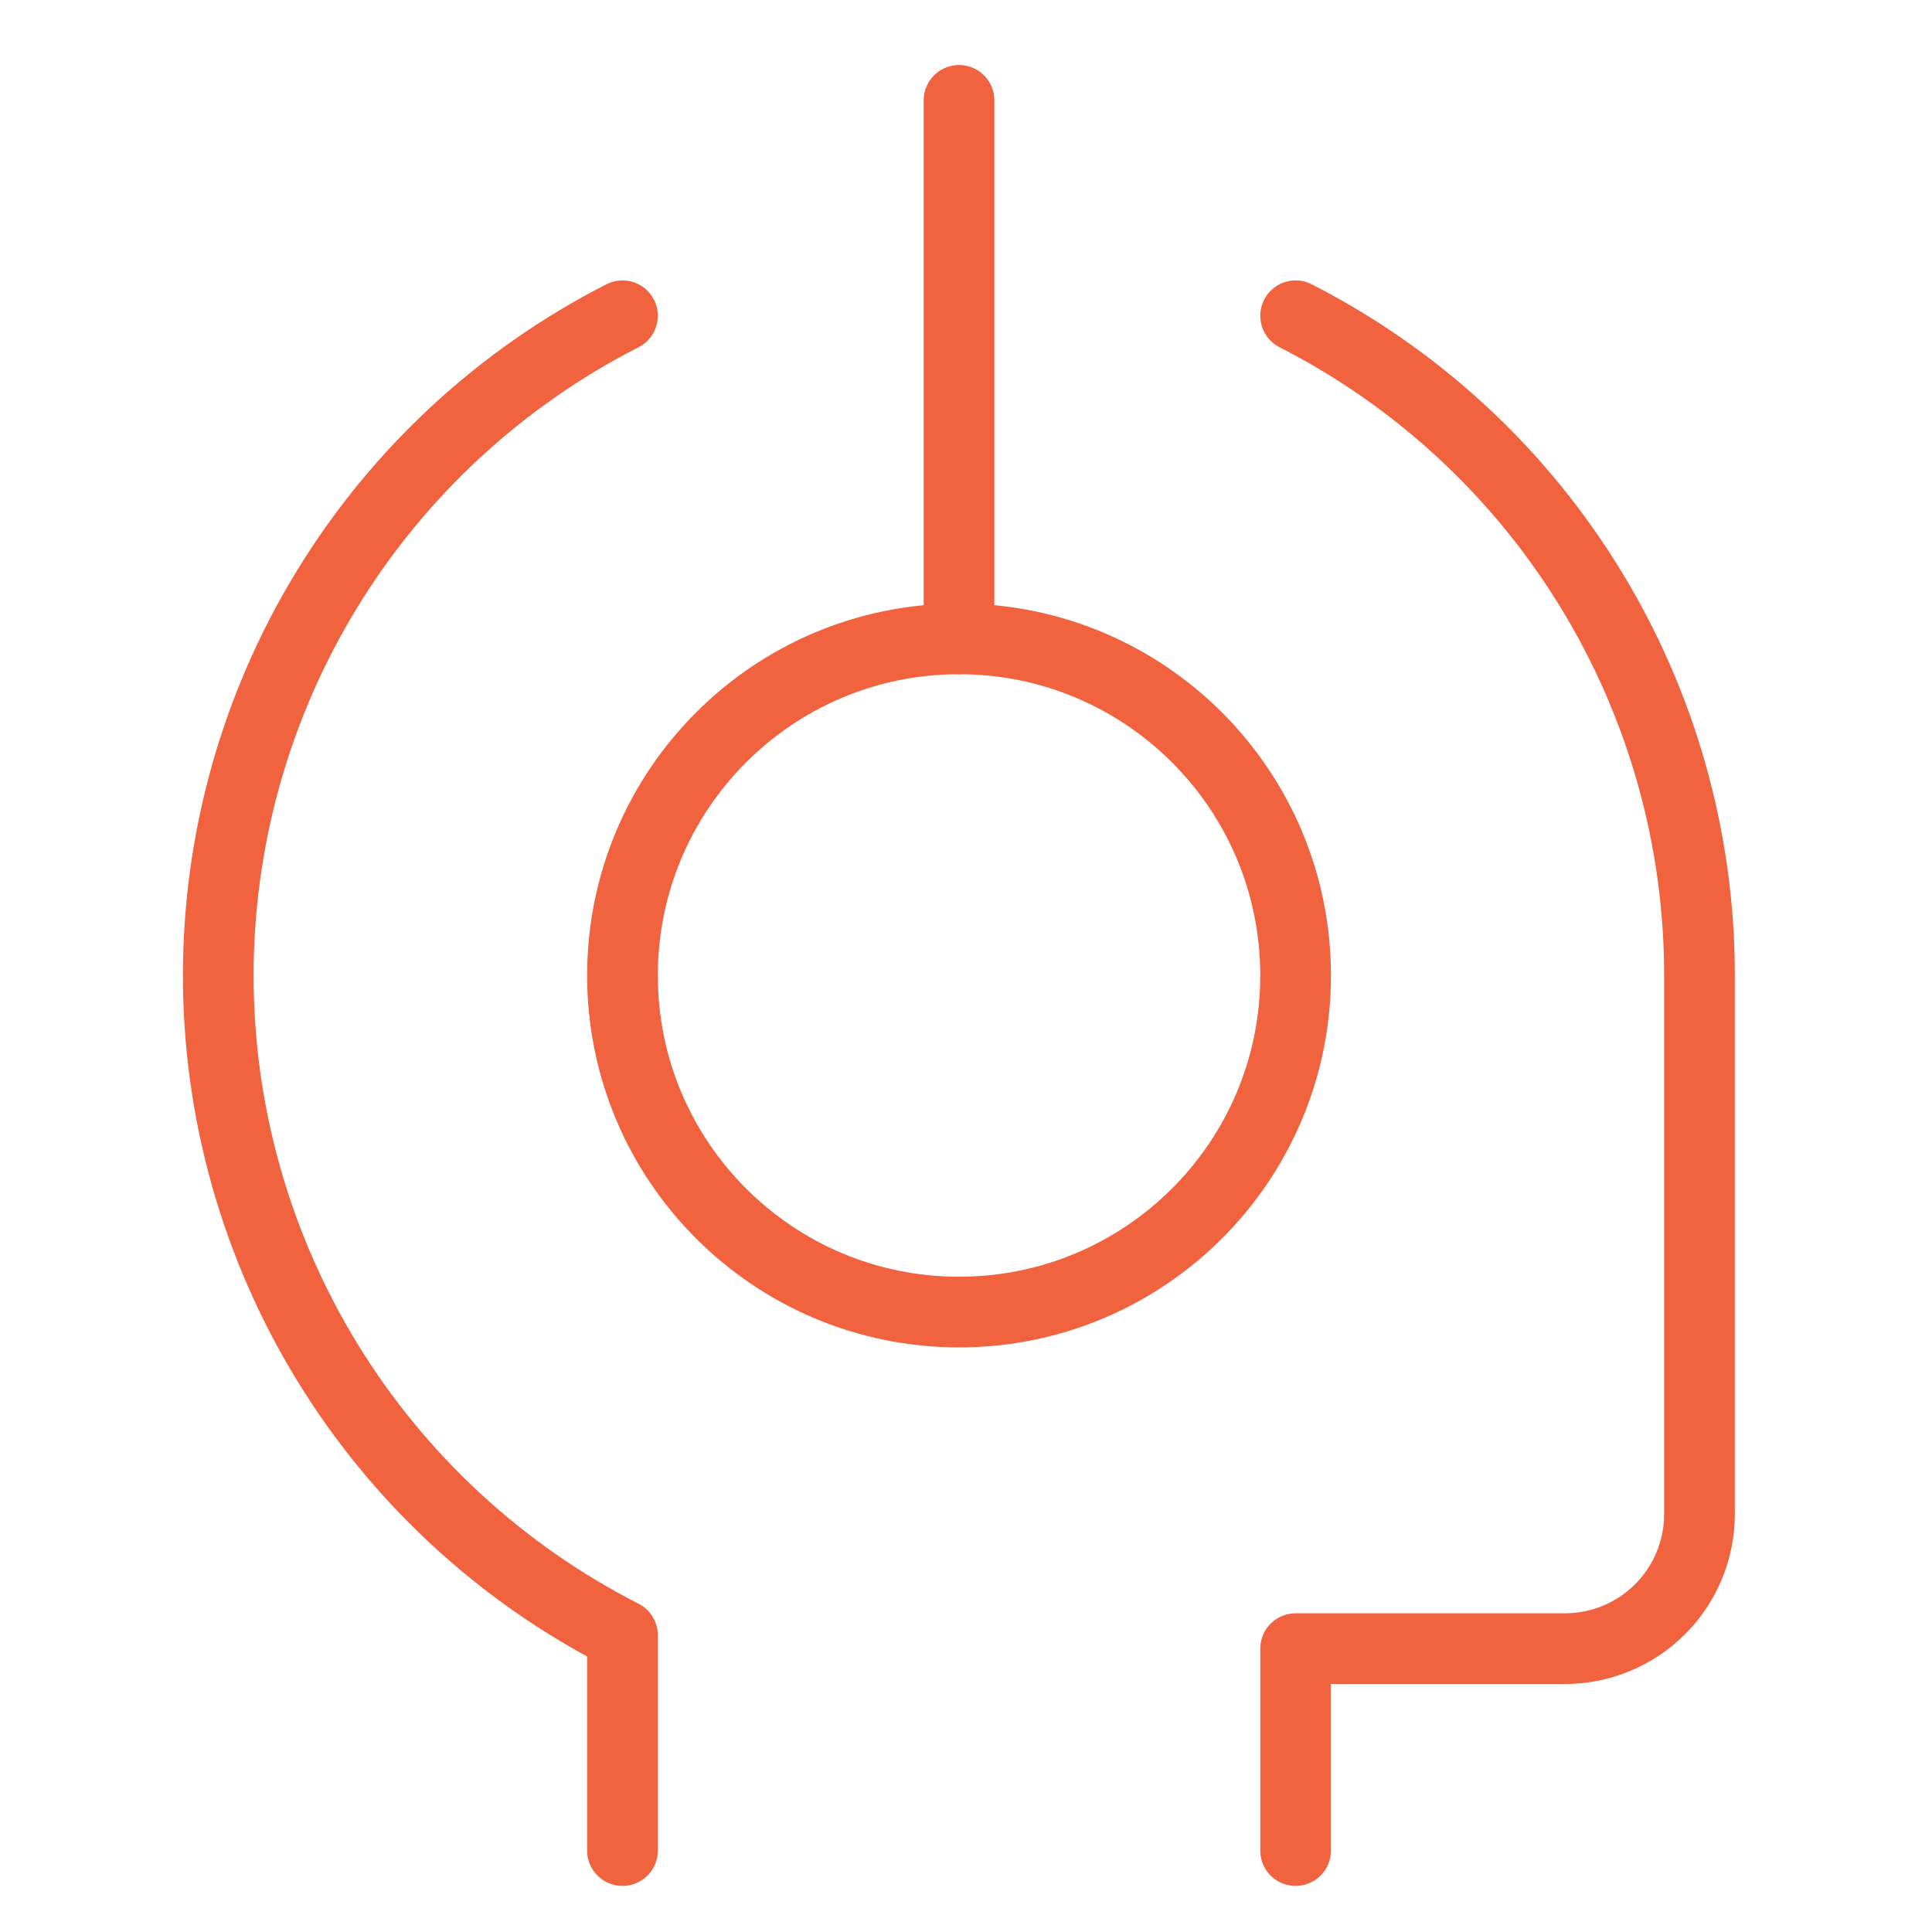 <svg width="41" height="41" viewBox="0 0 41 41" fill="none" xmlns="http://www.w3.org/2000/svg">
<g clip-path="url(#clip0_394_10)">
<path d="M20.352 27.844C24.297 27.844 27.495 24.646 27.495 20.701C27.495 16.756 24.297 13.558 20.352 13.558C16.407 13.558 13.21 16.756 13.21 20.701C13.21 24.646 16.407 27.844 20.352 27.844Z" stroke="#f1633f" stroke-width="1.5" stroke-linecap="round" stroke-linejoin="round"/>
<path d="M20.352 13.558V2.13" stroke="#f1633f" stroke-width="1.5" stroke-linecap="round" stroke-linejoin="round"/>
<path d="M27.495 39.272V34.987H33.209C33.967 34.987 34.694 34.686 35.23 34.15C35.766 33.614 36.066 32.887 36.066 32.13V20.701C36.067 17.804 35.267 14.963 33.754 12.493C32.242 10.022 30.076 8.018 27.495 6.701" stroke="#f1633f" stroke-width="1.5" stroke-linecap="round" stroke-linejoin="round"/>
<path d="M13.21 6.701C10.628 8.017 8.461 10.021 6.947 12.492C5.433 14.962 4.632 17.803 4.632 20.701C4.632 23.598 5.433 26.439 6.947 28.91C8.461 31.381 10.628 33.385 13.21 34.701V39.272" stroke="#f1633f" stroke-width="1.5" stroke-linecap="round" stroke-linejoin="round"/>
</g>
<defs>
<clipPath id="clip0_394_10">
<rect width="40" height="40" fill="white" transform="translate(0.353 0.701)"/>
</clipPath>
</defs>
</svg>